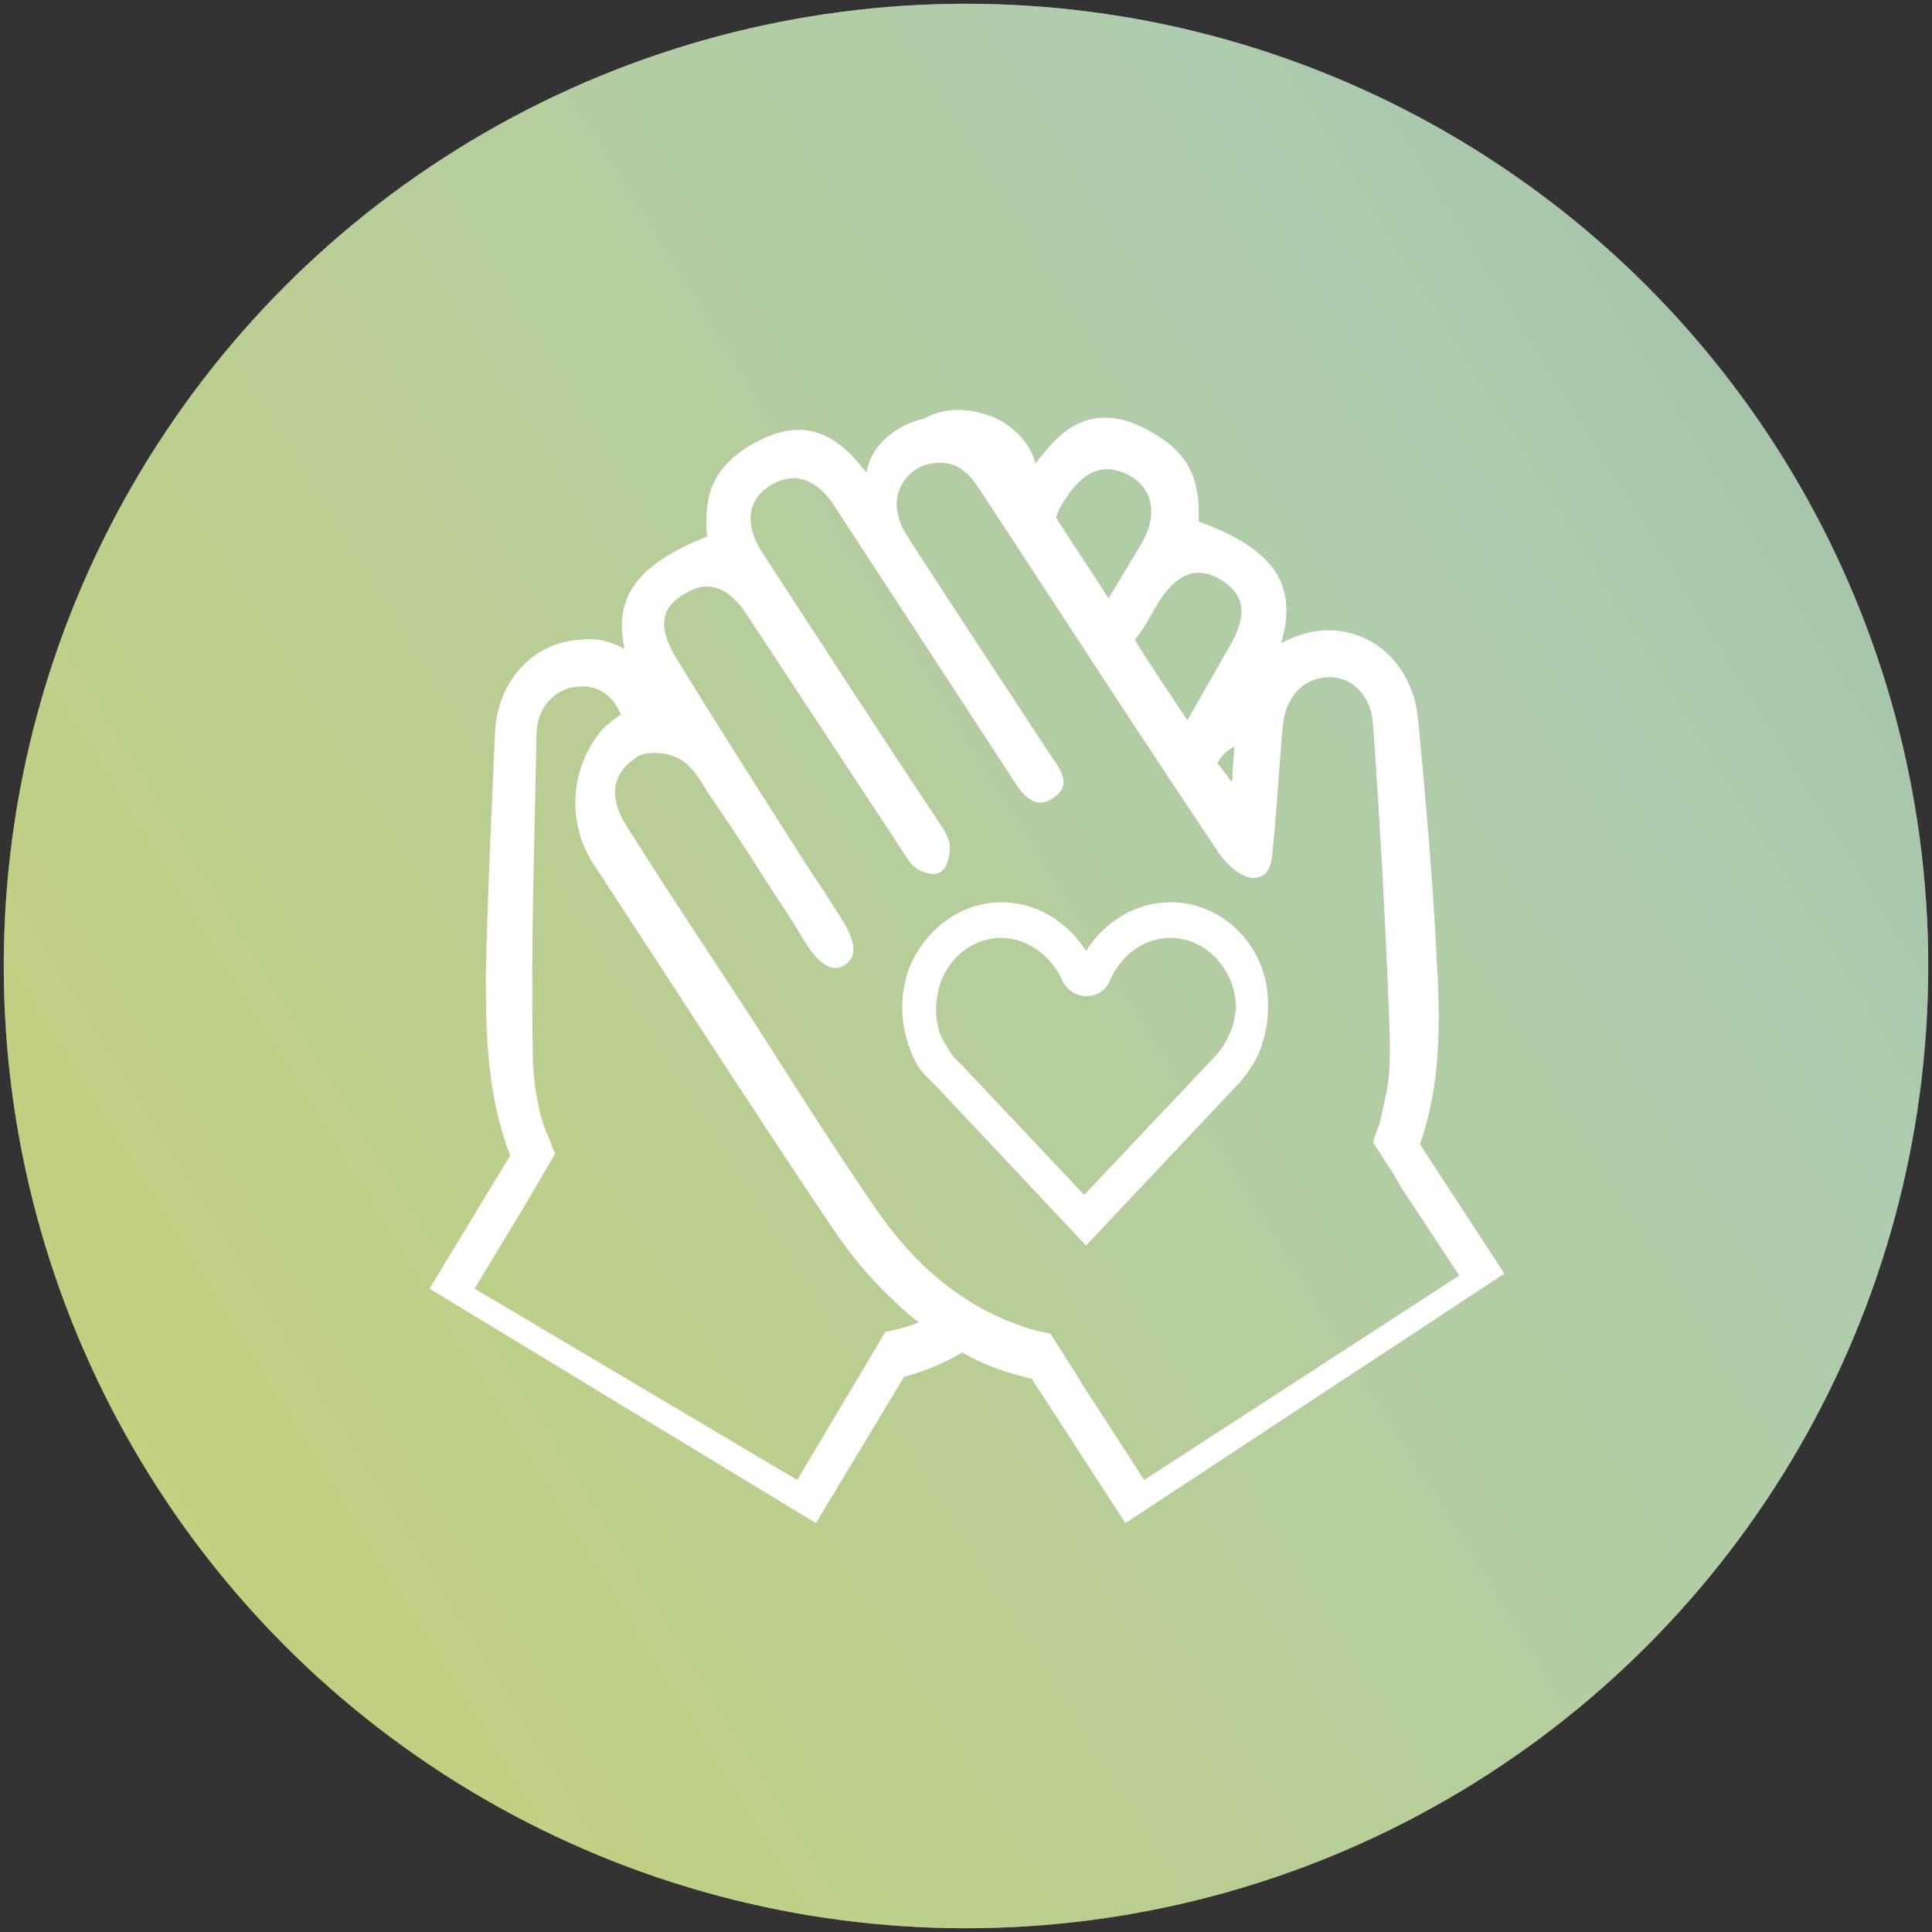 <?xml version="1.0" encoding="UTF-8" standalone="no"?>
<!-- Created with Inkscape (http://www.inkscape.org/) -->

<svg
   xmlns:dc="http://purl.org/dc/elements/1.1/"
   xmlns:cc="http://creativecommons.org/ns#"
   xmlns:rdf="http://www.w3.org/1999/02/22-rdf-syntax-ns#"
   xmlns:svg="http://www.w3.org/2000/svg"
   xmlns="http://www.w3.org/2000/svg"
   xmlns:xlink="http://www.w3.org/1999/xlink"
   xmlns:sodipodi="http://sodipodi.sourceforge.net/DTD/sodipodi-0.dtd"
   xmlns:inkscape="http://www.inkscape.org/namespaces/inkscape"
   width="103"
   height="103"
   viewBox="0 0 103 103"
   id="svg2"
   version="1.1"
   inkscape:version="0.91 r13725"
   sodipodi:docname="icon-nos-valores-w.svg">
  <rect x="0" y="0" width="103" height="103" fill="#333333" stroke="none"/>
  <defs
     id="defs4">
    <linearGradient
       id="SVGID_1_"
       gradientUnits="userSpaceOnUse"
       x1="265.591"
       y1="-81.165"
       x2="-127.448"
       y2="161.859">
      <stop
         offset="0.224"
         style="stop-color:#7DA190"
         id="stop6" />
      <stop
         offset="0.469"
         style="stop-color:#AFCBB0"
         id="stop8" />
      <stop
         offset="1"
         style="stop-color:#E4DC25"
         id="stop10" />
    </linearGradient>
    <linearGradient
       id="SVGID_1_-9"
       gradientUnits="userSpaceOnUse"
       x1="265.591"
       y1="-81.165"
       x2="-127.448"
       y2="161.86">
      <stop
         offset="0.224"
         style="stop-color:#7DA190"
         id="stop6-9" />
      <stop
         offset="0.469"
         style="stop-color:#AFCBB0"
         id="stop8-3" />
      <stop
         offset="1"
         style="stop-color:#E4DC25"
         id="stop10-0" />
    </linearGradient>
    <linearGradient
       inkscape:collect="always"
       xlink:href="#SVGID_1_-9"
       id="linearGradient3754"
       gradientUnits="userSpaceOnUse"
       x1="265.591"
       y1="-81.165"
       x2="-127.448"
       y2="161.86"
       gradientTransform="translate(17.629,986.777)" />
    <linearGradient
       inkscape:collect="always"
       xlink:href="#SVGID_1_-9"
       id="linearGradient3756"
       gradientUnits="userSpaceOnUse"
       x1="265.591"
       y1="-81.165"
       x2="-127.448"
       y2="161.86"
       gradientTransform="translate(17.629,986.777)" />
  </defs>
  <sodipodi:namedview
     id="base"
     pagecolor="#ffffff"
     bordercolor="#666666"
     borderopacity="1.0"
     inkscape:pageopacity="0.0"
     inkscape:pageshadow="2"
     inkscape:zoom="5.6"
     inkscape:cx="29.781054"
     inkscape:cy="46.030254"
     inkscape:document-units="px"
     inkscape:current-layer="layer1"
     showgrid="false"
     units="px"
     inkscape:window-width="1920"
     inkscape:window-height="1017"
     inkscape:window-x="-8"
     inkscape:window-y="-8"
     inkscape:window-maximized="1" />
  <g
     inkscape:label="Capa 1"
     inkscape:groupmode="layer"
     id="layer1"
     transform="translate(0,-949.362)">
    <g
       id="g3758"
       transform="translate(-17.429,-37.214)">
      <circle
         id="circle10"
         r="51.3"
         cy="1038.076"
         cx="68.929"
         style="fill:url(#linearGradient3754)" />
      <circle
         id="circle19"
         r="51.3"
         cy="1038.076"
         cx="68.929"
         style="opacity:0.5;fill:url(#linearGradient3756)" />
      <g
         transform="translate(17.629,986.777)"
         id="XMLID_5403_">
        <path
           d="m 75.5,60.8 c 1.1,-3.1 1.1,-6.4 0.9,-9.7 -0.2,-4.4 -0.6,-8.7 -1,-13 -0.3,-2.8 -2.3,-4.7 -4.8,-4.7 -0.9,0 -1.8,0.3 -2.5,0.7 0.9,-3.1 -0.3,-5 -4.4,-6.5 0,0 0,0 0,0 0.1,-2.2 -0.5,-3.6 -2.4,-4.7 -2,-1.2 -4,-1.3 -5.8,1 0,0 -0.5,0.6 -0.5,0.6 -0.3,-1.2 -1.3,-2 -2.1,-2.4 -1.4,-0.6 -2.7,-0.6 -3.8,0 -0.4,0.1 -0.7,0.2 -1.1,0.4 -0.8,0.4 -1.8,1.2 -2,2.5 0,0 -0.5,-0.6 -0.5,-0.6 -1.9,-2.2 -3.8,-2 -5.8,-0.8 -1.9,1.2 -2.4,2.6 -2.2,4.8 0,0 0,0 0,0 -3.8,1.5 -5,3.3 -4.4,6 -0.7,-0.4 -1.5,-0.6 -2.3,-0.5 -2.5,0.1 -4.4,2.1 -4.6,4.8 -0.2,4.4 -0.4,8.7 -0.5,13.1 0,3.3 0.1,6.5 1.3,9.6 L 22.7,68.5 43.3,81 48,73.2 c 1.1,-0.3 2.1,-0.7 3.1,-1.3 1.2,0.7 2.4,1.1 3.7,1.4 L 59.8,81 80,67.7 75.5,60.8 Z M 61.5,32 c 1,-1.6 2,-2 3.2,-1.4 1.3,0.7 1.7,1.7 0.8,3.4 -0.8,1.4 -1.6,2.8 -2.4,4.2 -0.9,-1.4 -1.9,-2.8 -2.8,-4.3 0.5,-0.6 0.8,-1.2 1.2,-1.9 z m 4.1,7.6 c 0,0.5 -0.1,1.1 -0.1,1.8 0,0 -0.1,0.1 -0.1,0 -0.3,-0.4 -0.5,-0.7 -0.7,-0.9 0.2,-0.4 0.5,-0.7 0.9,-0.9 z m -9,-13.2 c 0.9,-1.4 1.9,-1.9 3.1,-1.4 1.5,0.6 1.9,2.1 1,3.7 -0.6,1 -1.2,2 -1.8,3 -0.9,-1.4 -1.9,-2.9 -2.8,-4.3 0.1,-0.4 0.3,-0.7 0.5,-1 z m -8.1,44 c -0.5,0.2 -1,0.3 -1.5,0.4 L 45.7,73 45.4,73.5 42.3,78.7 25.1,68.5 28,63.7 28.4,63 l 1,-1.7 c -0.2,-0.4 -0.3,-0.8 -0.5,-1.2 -0.2,-0.5 -0.3,-0.9 -0.4,-1.4 -0.2,-0.9 -0.3,-1.9 -0.3,-2.9 -0.1,-5.6 0.1,-11.2 0.2,-16.8 0,-1.5 1,-2.5 2.2,-2.6 1.1,-0.1 1.9,0.5 2.3,1.5 -0.3,0.2 -0.6,0.4 -1,0.8 -1.7,2 -1.9,4.9 -0.5,7.1 4.2,6.4 8.3,12.8 12.6,19.2 0.8,1.2 1.7,2.4 2.8,3.5 0.7,0.7 1.3,1.3 2,1.8 -0.1,0 -0.2,0.1 -0.3,0.1 z m 9,3.2 -0.3,-0.5 -1.4,-2.2 c -0.5,-0.1 -1,-0.2 -1.5,-0.4 -0.6,-0.2 -1.1,-0.4 -1.7,-0.7 -2.4,-1.2 -4.4,-3.1 -6,-5.4 -2.2,-3.2 -4.3,-6.5 -6.4,-9.8 -2.2,-3.4 -4.5,-6.8 -6.7,-10.3 -0.4,-0.6 -1,-1.5 -0.9,-2.5 0.1,-0.7 0.5,-1.2 1.1,-1.6 0.5,-0.4 1.6,-0.3 2.2,0 0.7,0.3 1.2,1.1 1.6,1.8 1.1,1.6 2.1,3.1 3.1,4.7 0.5,0.8 1,1.5 1.5,2.3 0.5,0.8 1.6,3.1 2.8,2.2 1.1,-0.8 -0.4,-2.6 -0.8,-3.3 -0.5,-0.8 -1,-1.5 -1.5,-2.3 C 40.3,42 38,38.4 35.8,34.8 c -1,-1.7 -0.7,-2.7 0.6,-3.4 1.2,-0.7 2.3,-0.3 3.3,1.3 2.7,4.1 5.4,8.2 8.1,12.3 0.4,0.6 0.6,1.1 1.3,1.3 0.5,0.2 1,0.1 1.2,-0.5 0.3,-0.9 0.1,-1.4 -0.4,-2.1 -3.2,-4.8 -6.3,-9.6 -9.5,-14.5 -1,-1.6 -0.7,-3 0.8,-3.7 1.1,-0.5 2.2,-0.1 3.1,1.3 3.2,4.9 6.4,9.8 9.6,14.7 0.5,0.8 1.2,1.5 2.1,0.8 0.9,-0.6 0.4,-1.4 -0.1,-2.1 -2.5,-3.8 -5,-7.6 -7.4,-11.3 -0.3,-0.5 -0.7,-1 -0.8,-1.6 -0.4,-1.3 0.5,-2.6 1.8,-2.8 1.4,-0.2 2,0.6 2.6,1.5 4.2,6.4 8.4,12.9 12.7,19.3 0.4,0.6 1.2,1.3 1.8,1.3 1.1,0 1,-1.2 1.1,-2 0.2,-2.1 0.3,-4.1 0.5,-6.2 0.2,-1.6 1.2,-2.5 2.5,-2.5 1.2,0 2.2,1 2.3,2.5 0.4,5.6 0.7,11.2 0.9,16.8 0,1 0,2 -0.2,2.9 -0.1,0.5 -0.2,0.9 -0.3,1.4 -0.1,0.4 -0.3,0.8 -0.4,1.2 l 1.1,1.7 0.4,0.7 3.1,4.7 -16.8,10.9 -3.3,-5.1 z"
           id="XMLID_5407_"
           inkscape:connector-curvature="0"
           style="fill:#ffffff" />
        <path
           d="m 62.2,47.9 c -1.8,0 -3.5,1 -4.5,2.6 -1,-1.6 -2.7,-2.6 -4.5,-2.6 -2.2,0 -4.2,1.5 -5,3.7 -0.2,0.6 -0.3,1.3 -0.3,1.9 0,0.6 0.1,1.3 0.3,1.9 0,0.1 0,0.1 0.1,0.2 l 0.8,-0.4 -0.8,0.4 0.8,-0.4 -0.8,0.4 c 0,0 0,0 0,0.1 0.2,0.6 0.5,1.1 0.9,1.5 0.2,0.2 0.4,0.4 0.6,0.6 l 7.9,8.4 8.2,-8.7 c 0.5,-0.6 1,-1.3 1.2,-2.1 0.2,-0.6 0.3,-1.2 0.3,-1.9 0.1,-3.1 -2.3,-5.6 -5.2,-5.6 z m 3.2,6.9 c -0.2,0.5 -0.5,1 -0.9,1.4 l -6.9,7.3 -6.6,-7 0,0 C 50.9,56.4 50.7,56.2 50.6,56.1 50.4,55.8 50.2,55.5 50,55.1 50,55 49.9,55 49.9,54.9 c -0.1,-0.4 -0.2,-0.8 -0.2,-1.3 0,-0.4 0.1,-0.9 0.2,-1.3 0.5,-1.5 1.8,-2.5 3.3,-2.5 1.3,0 2.6,0.9 3.2,2.2 0.2,0.5 0.7,0.9 1.3,0.9 0.6,0 1.1,-0.3 1.3,-0.9 0.6,-1.3 1.8,-2.2 3.2,-2.2 1.9,0 3.5,1.7 3.5,3.8 -0.1,0.4 -0.1,0.8 -0.3,1.2 z"
           id="XMLID_5404_"
           inkscape:connector-curvature="0"
           style="fill:#ffffff" />
      </g>
    </g>
  </g>
</svg>
